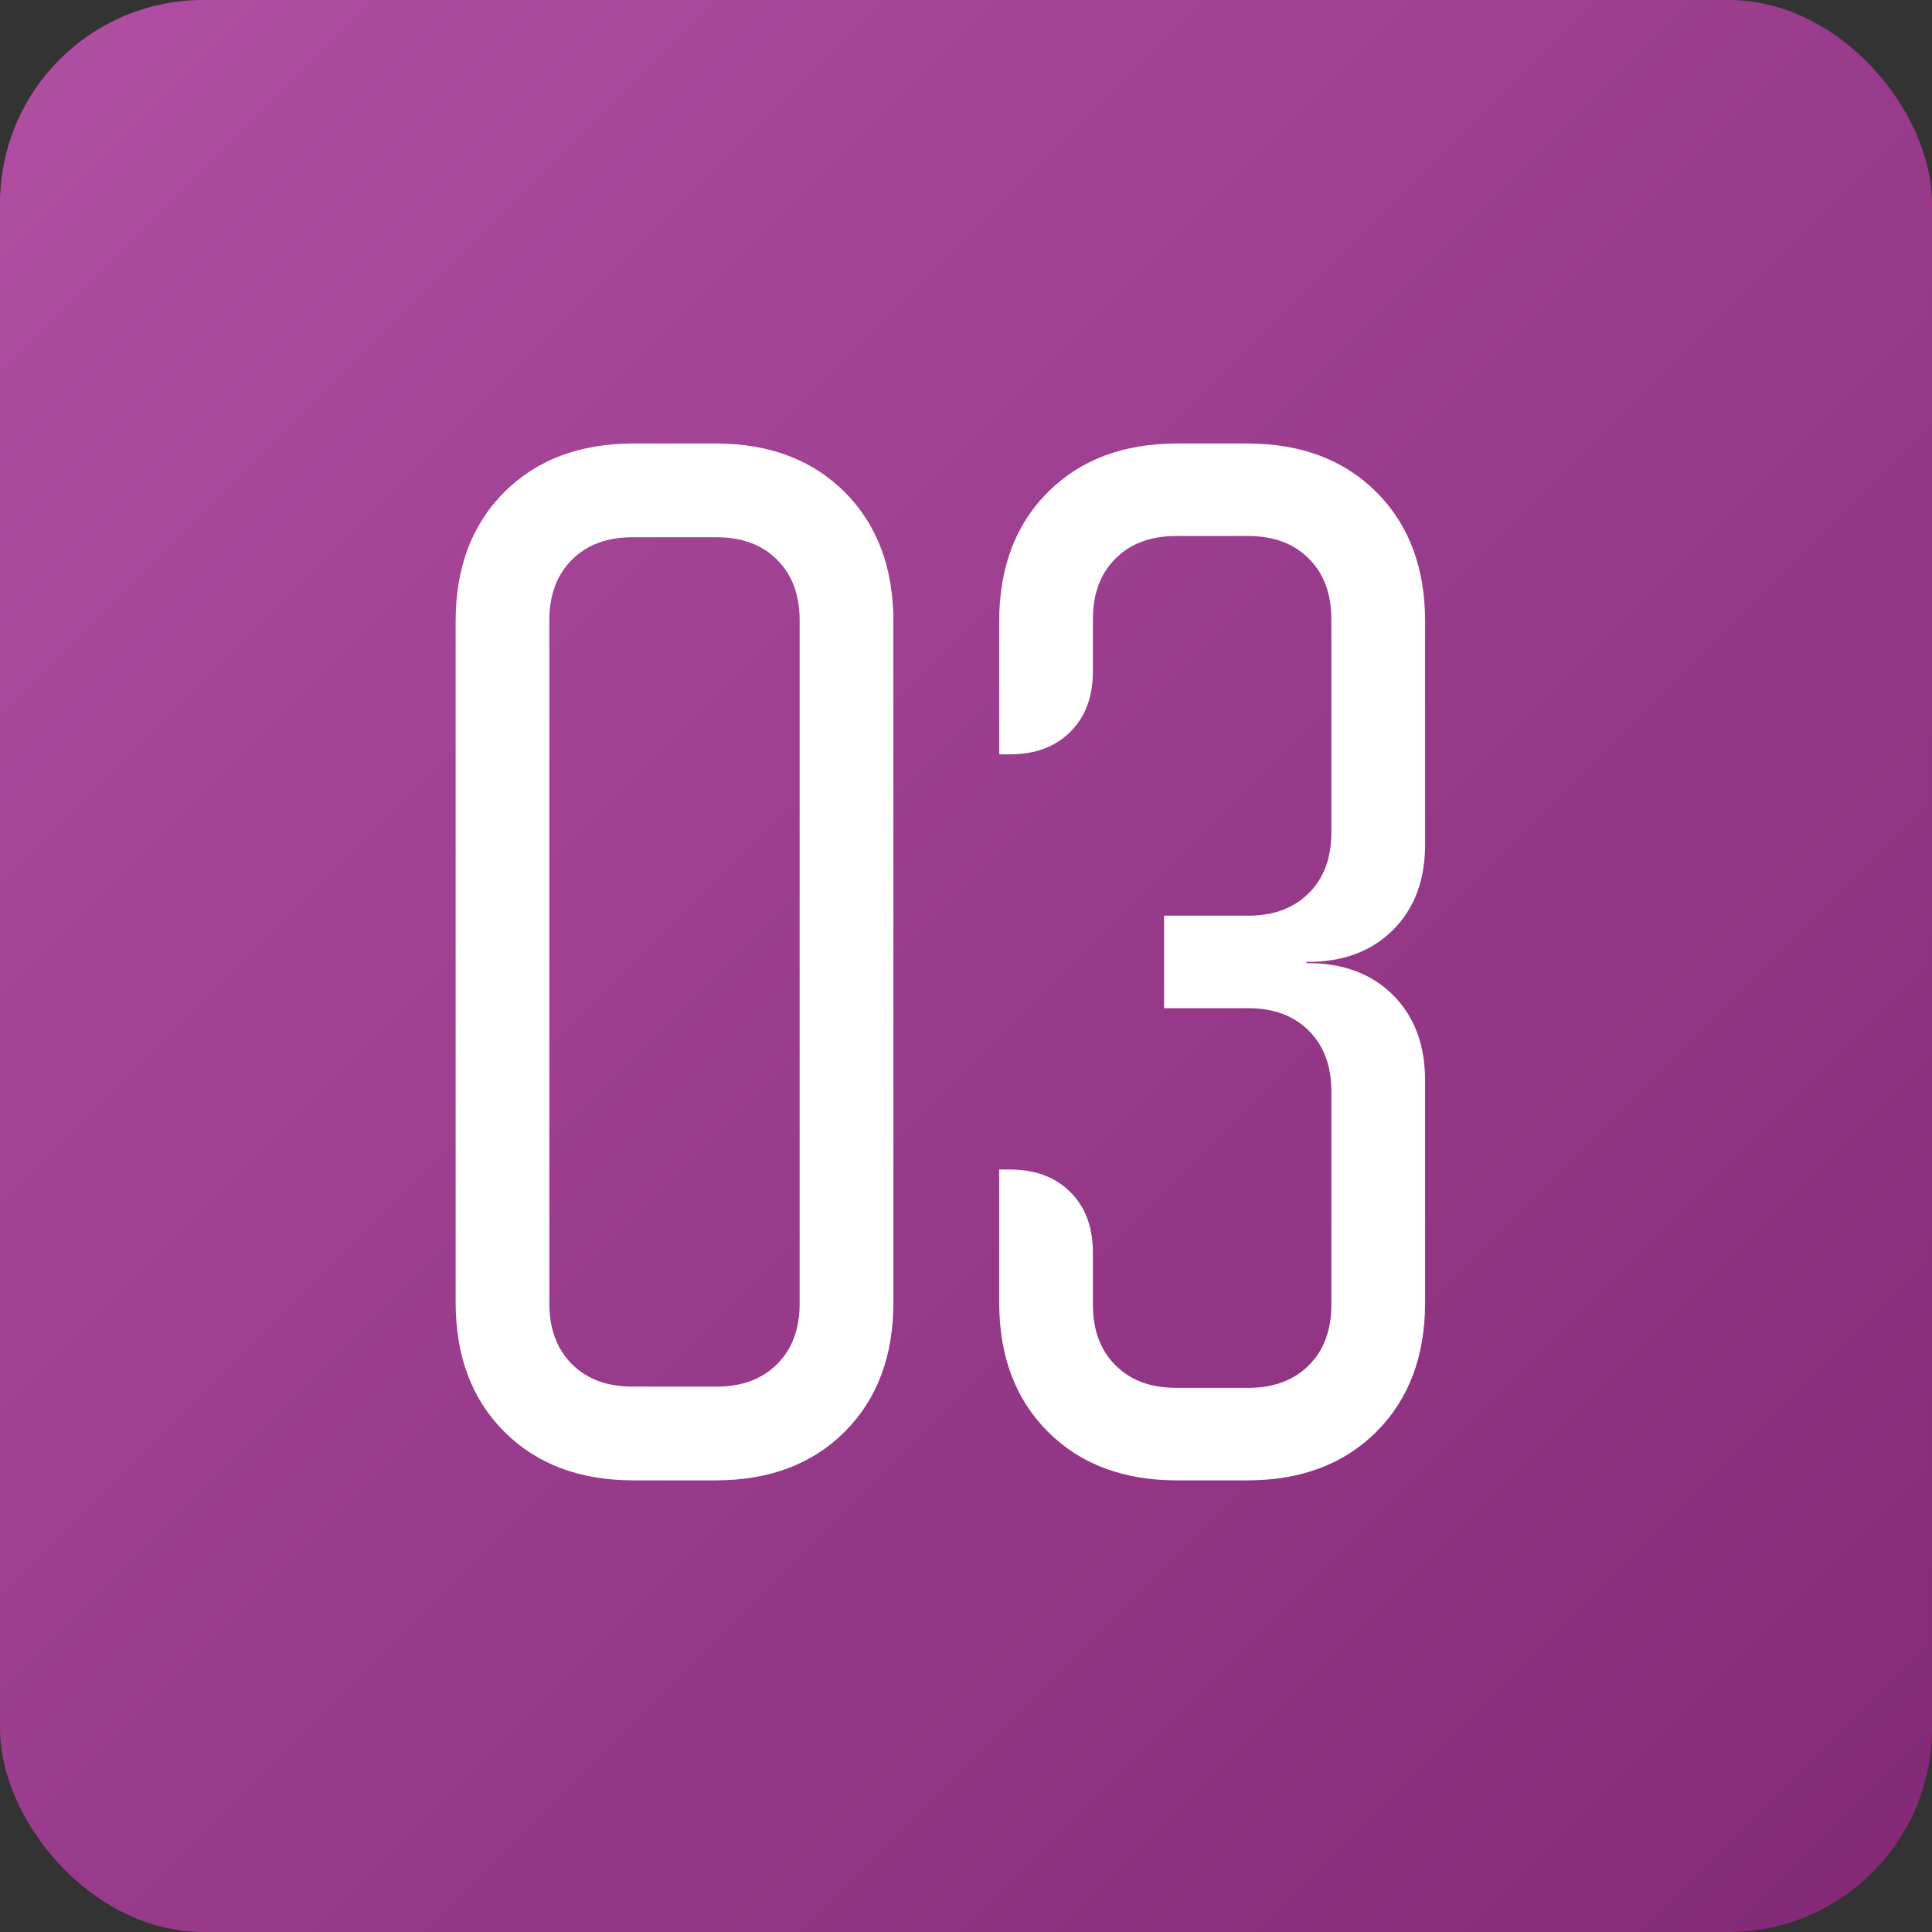 <?xml version="1.0" encoding="UTF-8"?> <svg xmlns="http://www.w3.org/2000/svg" width="38" height="38" viewBox="0 0 38 38" fill="none"><rect x="0" y="0" width="38" height="38" fill="#333333" stroke="none"/> <rect width="38" height="38" rx="4" fill="url(#paint0_linear_22_55)"></rect> <path d="M8.962 12.223C8.962 11.166 9.28 10.318 9.918 9.68C10.556 9.042 11.404 8.723 12.462 8.723H14.072C15.129 8.723 15.977 9.042 16.615 9.68C17.253 10.318 17.572 11.166 17.572 12.223V25.617C17.572 26.674 17.253 27.522 16.615 28.16C15.977 28.798 15.129 29.117 14.072 29.117H12.462C11.404 29.117 10.556 28.798 9.918 28.16C9.28 27.522 8.962 26.674 8.962 25.617V12.223ZM12.438 27.273H14.095C14.593 27.273 14.989 27.126 15.285 26.83C15.581 26.534 15.728 26.138 15.728 25.64V12.2C15.728 11.702 15.581 11.306 15.285 11.01C14.989 10.714 14.593 10.567 14.095 10.567H12.438C11.941 10.567 11.544 10.714 11.248 11.01C10.953 11.306 10.805 11.702 10.805 12.2V25.64C10.805 26.138 10.953 26.534 11.248 26.83C11.544 27.126 11.941 27.273 12.438 27.273ZM23.153 8.723H24.53C25.587 8.723 26.435 9.042 27.073 9.68C27.711 10.318 28.03 11.166 28.03 12.223V16.61C28.03 17.31 27.82 17.87 27.4 18.29C26.98 18.71 26.42 18.92 25.72 18.92H25.696V18.943H25.72C26.42 18.943 26.98 19.153 27.4 19.573C27.82 19.993 28.03 20.553 28.03 21.253V25.617C28.03 26.674 27.711 27.522 27.073 28.16C26.435 28.798 25.587 29.117 24.53 29.117H23.153C22.095 29.117 21.247 28.798 20.61 28.16C19.972 27.522 19.653 26.674 19.653 25.617V23.003H19.863C20.361 23.003 20.757 23.151 21.053 23.447C21.349 23.742 21.496 24.139 21.496 24.637V25.663C21.496 26.161 21.644 26.558 21.94 26.853C22.235 27.149 22.632 27.297 23.13 27.297H24.553C25.051 27.297 25.447 27.149 25.743 26.853C26.039 26.558 26.186 26.161 26.186 25.663V21.463C26.186 20.966 26.039 20.569 25.743 20.273C25.447 19.978 25.051 19.83 24.553 19.83H22.896V18.01H24.553C25.051 18.01 25.447 17.862 25.743 17.567C26.039 17.271 26.186 16.874 26.186 16.377V12.177C26.186 11.679 26.039 11.282 25.743 10.987C25.447 10.691 25.051 10.543 24.553 10.543H23.13C22.632 10.543 22.235 10.691 21.94 10.987C21.644 11.282 21.496 11.679 21.496 12.177V13.203C21.496 13.701 21.349 14.098 21.053 14.393C20.757 14.689 20.361 14.837 19.863 14.837H19.653V12.223C19.653 11.166 19.972 10.318 20.61 9.68C21.247 9.042 22.095 8.723 23.153 8.723Z" fill="white"></path> <defs> <linearGradient id="paint0_linear_22_55" x1="0" y1="0" x2="38" y2="38" gradientUnits="userSpaceOnUse"> <stop stop-color="#B14EA3"></stop> <stop offset="1" stop-color="#822975"></stop> </linearGradient> </defs> </svg> 
